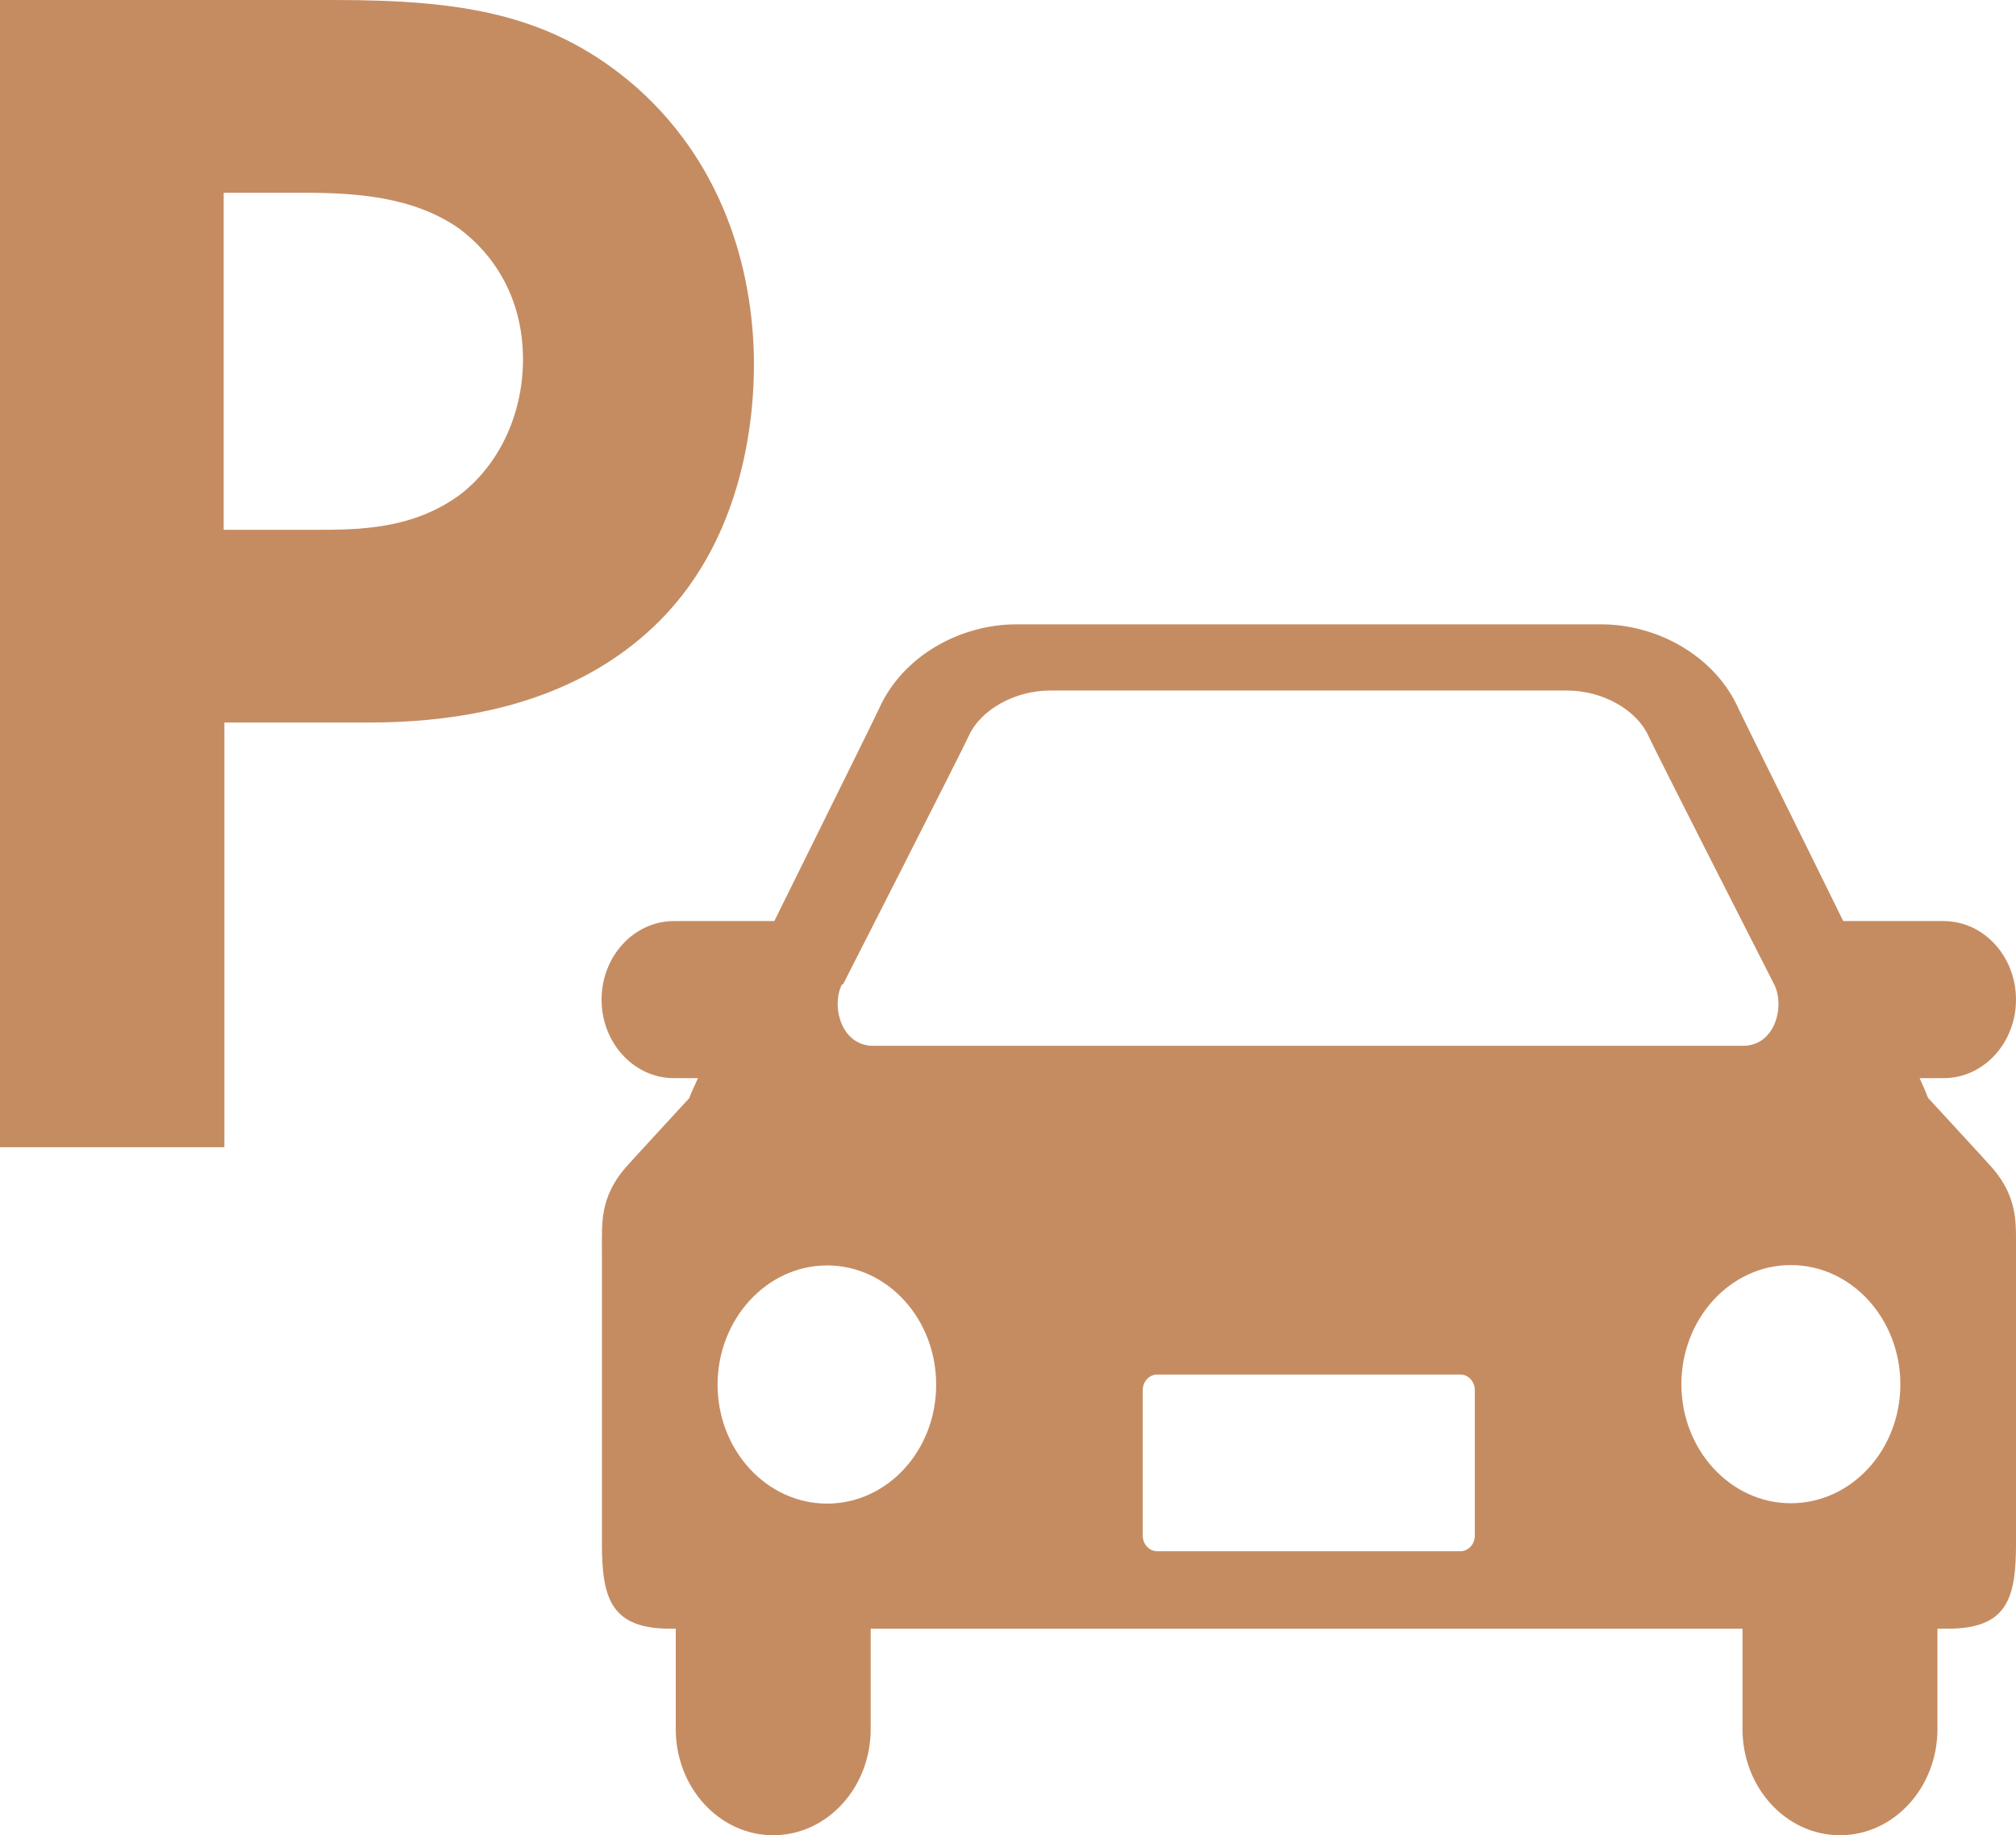 <?xml version="1.0" encoding="UTF-8"?>
<svg id="_レイヤー_2" data-name="レイヤー 2" xmlns="http://www.w3.org/2000/svg" viewBox="0 0 55.43 50.47">
  <defs>
    <style>
      .cls-1 {
        fill: #c58c62;
      }
    </style>
  </defs>
  <g id="_レイヤー_1-2" data-name="レイヤー 1">
    <g>
      <path class="cls-1" d="M53.01,30.19s-.07-.19-.23-.54h.66c1.1,0,1.99-.97,1.99-2.16s-.89-2.16-1.99-2.16h-2.76c-1.32-2.69-2.74-5.54-2.87-5.82-.64-1.46-2.23-2.34-3.78-2.34h-16.09c-1.55,0-3.14.88-3.78,2.34-.13.28-1.54,3.13-2.87,5.82h-2.76c-1.1,0-1.99.97-1.99,2.16s.89,2.16,1.99,2.16h.66c-.16.35-.25.55-.23.54,0,0-1.65,1.79-1.77,1.93-.69.81-.64,1.51-.64,2.22v8.11c0,1.51.25,2.34,1.88,2.34h.15v2.76c0,1.61,1.2,2.92,2.68,2.92s2.68-1.31,2.68-2.92v-2.76h23.97v2.76c0,1.61,1.2,2.92,2.68,2.92s2.68-1.31,2.68-2.92v-2.76h.28c1.64,0,1.88-.83,1.88-2.34v-8.11c0-.7.05-1.41-.65-2.22-.12-.14-1.77-1.93-1.77-1.93ZM23.18,27.07s3.27-6.42,3.46-6.84c.33-.72,1.27-1.24,2.23-1.24h14.22c.96,0,1.9.52,2.23,1.24.19.42,3.46,6.84,3.46,6.84.3.59.04,1.69-.86,1.69h-23.91c-.89,0-1.16-1.1-.86-1.69ZM22.74,41.35c-1.66,0-3.01-1.47-3.01-3.27s1.35-3.28,3.01-3.28,3,1.47,3,3.28-1.34,3.27-3,3.27ZM40.55,42.23h0c0,.24-.18.43-.4.43h-8.33c-.22,0-.4-.19-.4-.43v-4c0-.24.18-.43.4-.43h8.33c.22,0,.4.19.4.43v4ZM46.23,38.07c0-1.81,1.35-3.28,3.01-3.28s3.01,1.47,3.01,3.28-1.35,3.27-3.01,3.27-3.01-1.47-3.01-3.27Z"/>
      <path class="cls-1" d="M9.18,0c3.55,0,6.01.38,8.33,2.41,2.55,2.27,3.22,5.34,3.22,7.62,0,1.23-.19,4.64-2.6,7.05-1.75,1.75-4.35,2.79-7.99,2.79h-3.97v11.68H0V0h9.18ZM6.15,14.57h2.51c1.18,0,2.7,0,4.02-.99,1.14-.9,1.7-2.32,1.7-3.69,0-1.75-.85-2.93-1.75-3.6-1.28-.9-2.89-.99-4.35-.99h-2.13v9.27Z"/>
    </g>
  </g>
</svg>